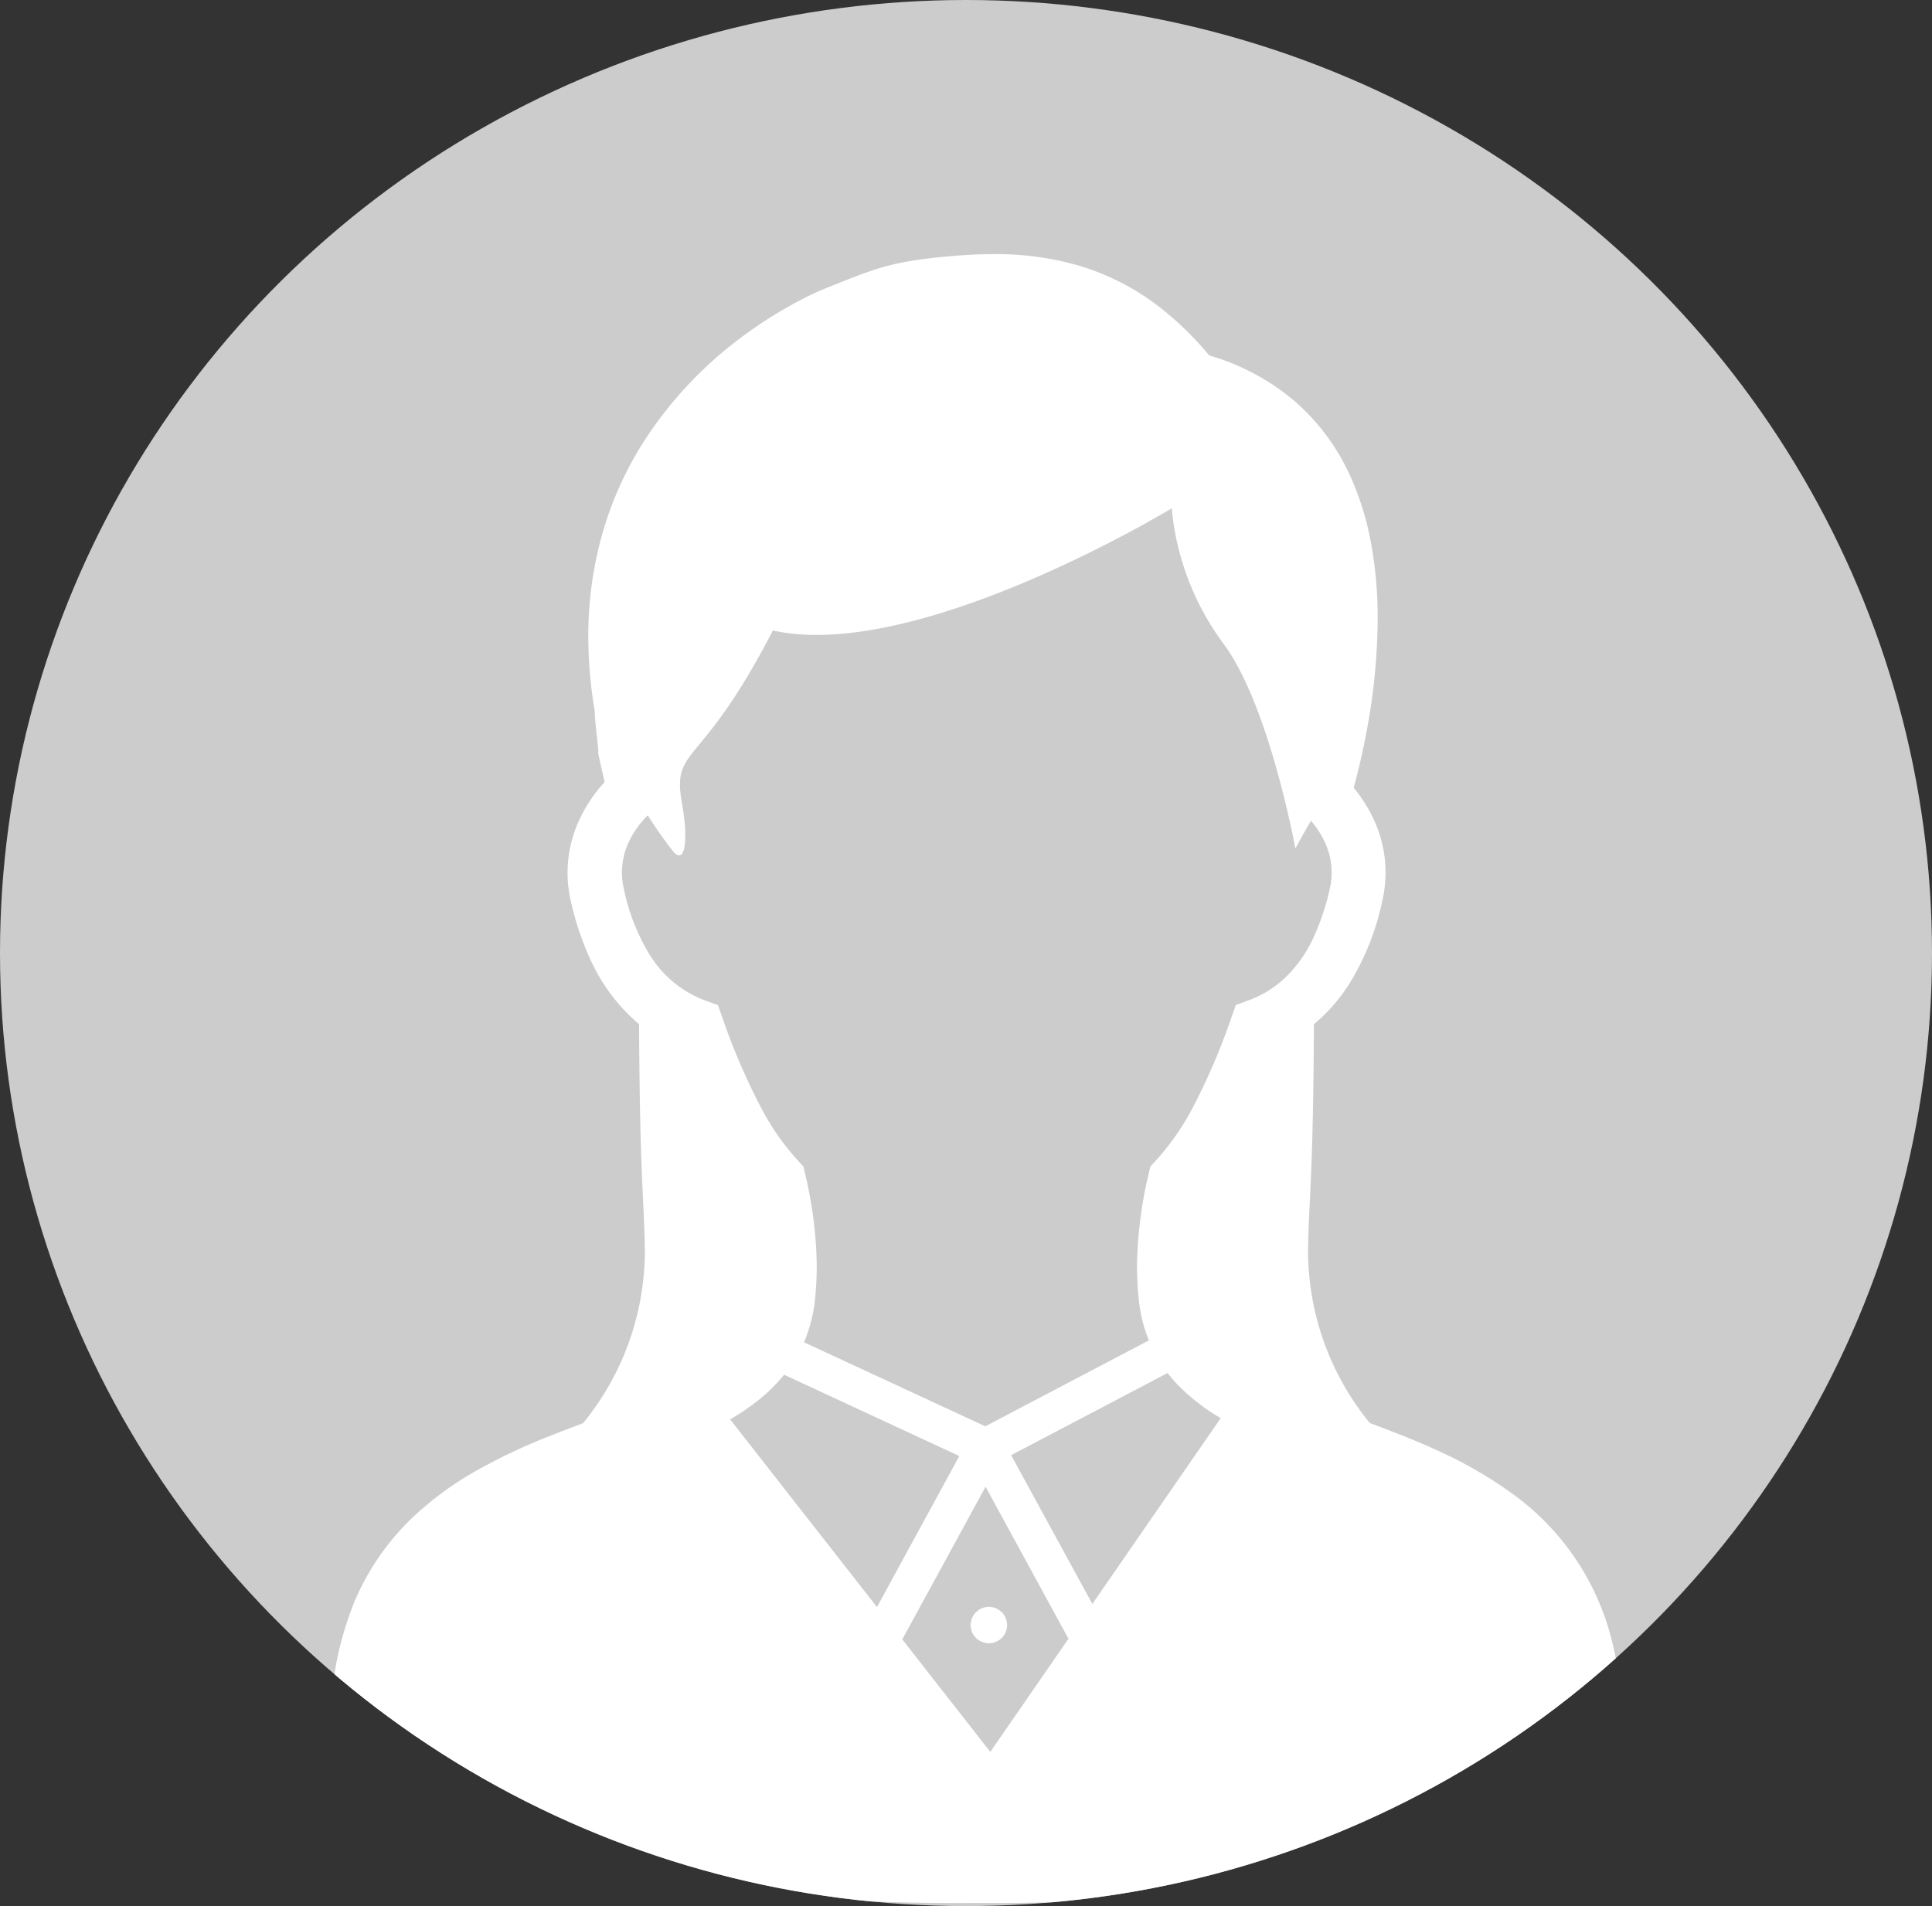 <svg xmlns="http://www.w3.org/2000/svg" xmlns:xlink="http://www.w3.org/1999/xlink" width="76" height="75" viewBox="0 0 76 75"><rect x="0" y="0" width="76" height="75" fill="#333333" stroke="none"/><defs><clipPath id="a"><ellipse cx="38" cy="37.5" rx="38" ry="37.5" transform="translate(3201 521)" fill="#666"/></clipPath></defs><g transform="translate(-3201 -523)"><ellipse cx="38" cy="37.5" rx="38" ry="37.5" transform="translate(3201 523)" fill="#ccc"/><g transform="translate(0 2)" clip-path="url(#a)"><g transform="translate(3214 531)"><path d="M105.812,54.459a10.12,10.12,0,0,0-3.993-5.759,16.628,16.628,0,0,0-2.685-1.554c-.94-.44-1.895-.808-2.817-1.152a10.717,10.717,0,0,1-2.431-6.761c.028-2.152.2-2.711.23-8.935a6.759,6.759,0,0,0,1.41-1.616,10.2,10.2,0,0,0,1.285-3.259,4.913,4.913,0,0,0-.352-3.2A5.569,5.569,0,0,0,95.681,21c.156-.578.348-1.354.515-2.265a24.281,24.281,0,0,0,.428-4.374,16.225,16.225,0,0,0-.289-3.14,11.282,11.282,0,0,0-.713-2.315A8.586,8.586,0,0,0,93.44,5.856,9.034,9.034,0,0,0,90,3.987,12.678,12.678,0,0,0,88.191,2.2,9.685,9.685,0,0,0,84.908.463,11.674,11.674,0,0,0,81.5,0c-.6,0-1.2.036-1.8.091-.562.048-1.03.107-1.447.178a9.516,9.516,0,0,0-1.639.416c-.5.172-.982.372-1.612.622a9.728,9.728,0,0,0-.935.424,16.886,16.886,0,0,0-2.429,1.509,15.677,15.677,0,0,0-4.059,4.415,13.792,13.792,0,0,0-1.445,3.314,14.684,14.684,0,0,0-.562,4.086A17.8,17.8,0,0,0,65.828,18c0,.073,0,.139.008.208.008.127.02.263.034.4.022.206.048.416.065.594.01.091.018.17.022.23,0,.032.006.057.006.075v.147l.251,1.119a5.784,5.784,0,0,0-.917,1.325,4.979,4.979,0,0,0-.541,2.241,4.913,4.913,0,0,0,.123,1.089h0a11.463,11.463,0,0,0,.774,2.324,7.233,7.233,0,0,0,1.73,2.384c.059.056.123.111.186.16.032,6.231.2,6.789.228,8.941A10.735,10.735,0,0,1,65.367,46c-.414.154-.832.313-1.251.481A22.438,22.438,0,0,0,61,47.965a12.774,12.774,0,0,0-2.16,1.578,9.887,9.887,0,0,0-2.471,3.491,12.874,12.874,0,0,0-.935,5.086,2.126,2.126,0,0,0,.156.794,2.791,2.791,0,0,0,.36.645A4.951,4.951,0,0,0,57.016,60.6a13.066,13.066,0,0,0,3.1,1.592,38.817,38.817,0,0,0,8.046,1.9,91.286,91.286,0,0,0,12.679.787,95.072,95.072,0,0,0,11.271-.606A51.846,51.846,0,0,0,98.227,63.2a28.731,28.731,0,0,0,3.372-1.028,16.007,16.007,0,0,0,1.9-.849,9.722,9.722,0,0,0,1.1-.673,5.007,5.007,0,0,0,1.164-1.121,2.783,2.783,0,0,0,.358-.657,2.161,2.161,0,0,0,.141-.754A14.123,14.123,0,0,0,105.812,54.459ZM71.152,45.85a9.7,9.7,0,0,0,1.107-.752,6.588,6.588,0,0,0,1.016-1.006l6.892,3.2-3.239,5.942ZM81.386,58.933l-3.463-4.427L81.2,48.5l3.261,5.981ZM85.4,53.112l-3.194-5.854,6.154-3.233a5.758,5.758,0,0,0,.434.5A8.012,8.012,0,0,0,90.45,45.8ZM92.9,28.55a4.181,4.181,0,0,1-1.39.824l-.467.172-.164.469a25.89,25.89,0,0,1-1.5,3.512,9.984,9.984,0,0,1-1.5,2.16l-.2.216-.063.285a16.385,16.385,0,0,0-.459,3.607,12.709,12.709,0,0,0,.071,1.34,5.666,5.666,0,0,0,.37,1.538c.008.024.018.044.028.067l-6.437,3.382-7.131-3.306a5.813,5.813,0,0,0,.432-1.681v0a13.18,13.18,0,0,0,.069-1.336,16.311,16.311,0,0,0-.459-3.613l-.063-.285-.2-.214a9.918,9.918,0,0,1-1.5-2.162,25.617,25.617,0,0,1-1.5-3.508l-.166-.469-.467-.168a4.6,4.6,0,0,1-.942-.479,4.422,4.422,0,0,1-1.285-1.348,8.166,8.166,0,0,1-1.012-2.6h0a2.816,2.816,0,0,1,.247-1.918,3.739,3.739,0,0,1,.7-.956,15.562,15.562,0,0,0,1.033,1.465c.477.477.544-.645.317-1.907-.416-2.318.711-1.269,3.57-6.829C78.529,16.078,88.523,10,88.523,10a10.557,10.557,0,0,0,2.027,5.316c1.808,2.41,2.837,8.072,2.837,8.072s.247-.467.614-1.093a3.576,3.576,0,0,1,.535.824,2.81,2.81,0,0,1,.208,1.837,9.363,9.363,0,0,1-.63,1.9A5.137,5.137,0,0,1,92.9,28.55Z" transform="translate(-55.43 0)" fill="#fff"/><path d="M254.18,420.776a.716.716,0,1,0,.717-.713A.716.716,0,0,0,254.18,420.776Z" transform="translate(-228.996 -366.836)" fill="#fff"/></g></g></g></svg>